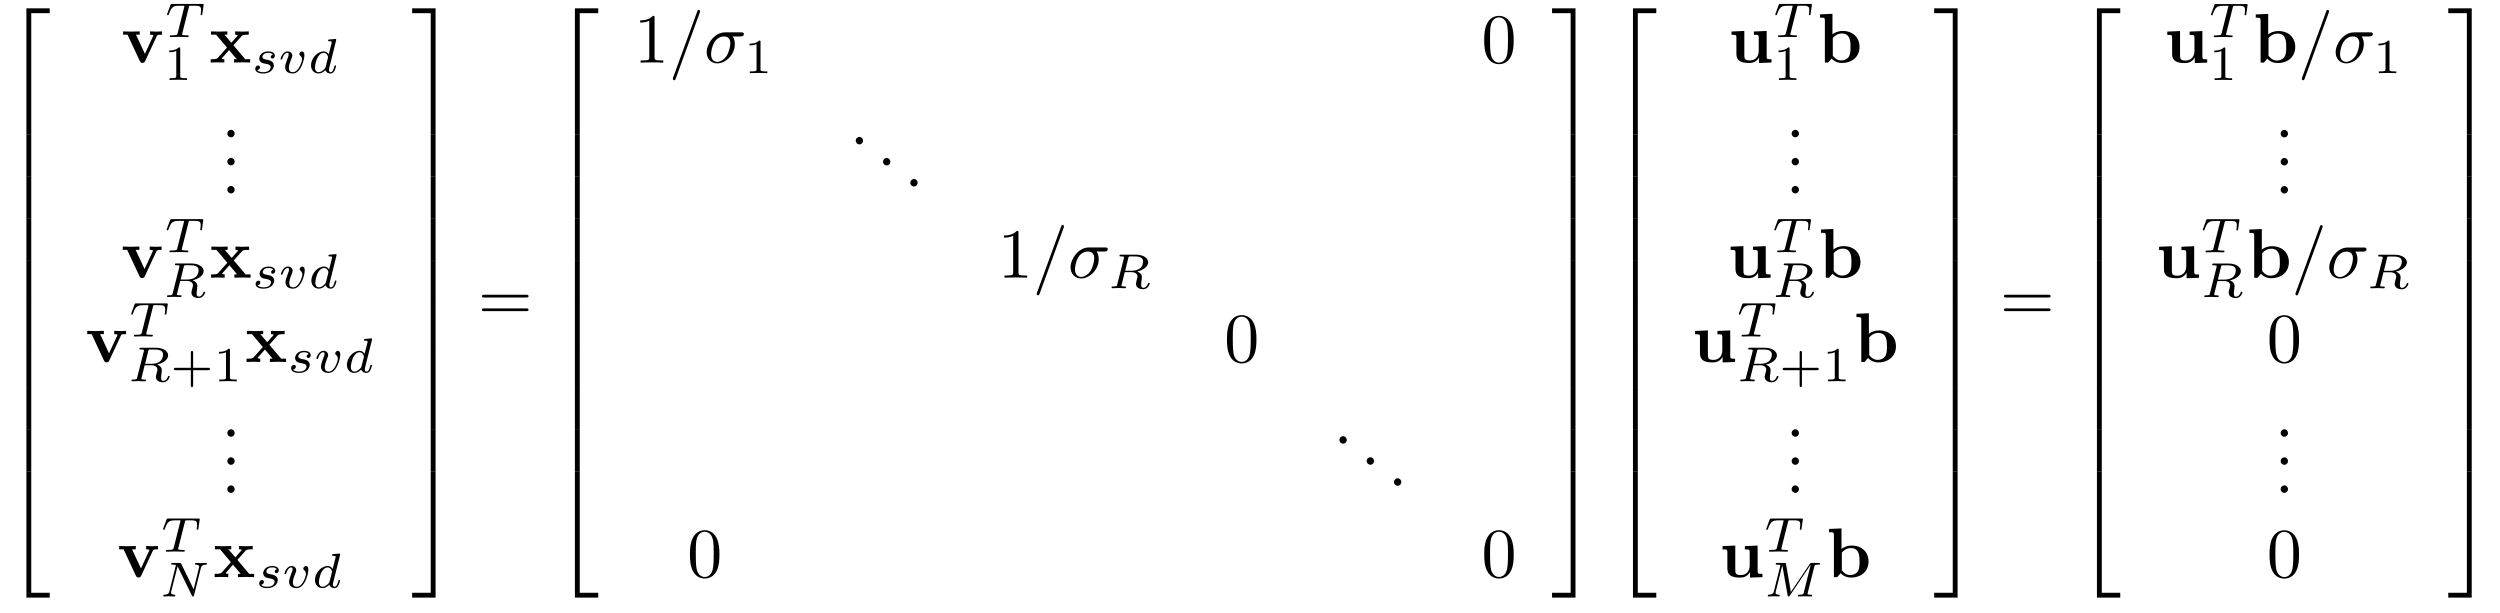 <?xml version="1.0" encoding="UTF-8"?>
<svg xmlns="http://www.w3.org/2000/svg" xmlns:xlink="http://www.w3.org/1999/xlink" viewBox="0 0 355 87" version="1.2">
<defs>
<g>
<symbol overflow="visible" id="glyph0-0">
<path style="stroke:none;" d=""/>
</symbol>
<symbol overflow="visible" id="glyph0-1">
<path style="stroke:none;" d="M 3.25 17.547 L 3.938 17.547 L 3.938 0.297 L 6.562 0.297 L 6.562 -0.391 L 3.25 -0.391 Z "/>
</symbol>
<symbol overflow="visible" id="glyph0-2">
<path style="stroke:none;" d="M 3.25 5.984 L 3.938 5.984 L 3.938 -0.016 L 3.25 -0.016 Z "/>
</symbol>
<symbol overflow="visible" id="glyph0-3">
<path style="stroke:none;" d="M 3.25 17.531 L 6.562 17.531 L 6.562 16.844 L 3.938 16.844 L 3.938 -0.406 L 3.25 -0.406 Z "/>
</symbol>
<symbol overflow="visible" id="glyph0-4">
<path style="stroke:none;" d="M 2.703 17.547 L 3.391 17.547 L 3.391 -0.391 L 0.062 -0.391 L 0.062 0.297 L 2.703 0.297 Z "/>
</symbol>
<symbol overflow="visible" id="glyph0-5">
<path style="stroke:none;" d="M 2.703 5.984 L 3.391 5.984 L 3.391 -0.016 L 2.703 -0.016 Z "/>
</symbol>
<symbol overflow="visible" id="glyph0-6">
<path style="stroke:none;" d="M 2.703 16.844 L 0.062 16.844 L 0.062 17.531 L 3.391 17.531 L 3.391 -0.406 L 2.703 -0.406 Z "/>
</symbol>
<symbol overflow="visible" id="glyph1-0">
<path style="stroke:none;" d=""/>
</symbol>
<symbol overflow="visible" id="glyph1-1">
<path style="stroke:none;" d="M 5.047 -3.75 C 5.109 -3.891 5.141 -3.953 5.781 -3.953 L 5.781 -4.422 C 5.531 -4.406 5.25 -4.391 5 -4.391 C 4.75 -4.391 4.297 -4.422 4.094 -4.422 L 4.094 -3.953 C 4.281 -3.953 4.562 -3.922 4.562 -3.844 C 4.562 -3.844 4.562 -3.812 4.516 -3.734 L 3.359 -1.234 L 2.094 -3.953 L 2.625 -3.953 L 2.625 -4.422 C 2.297 -4.406 1.406 -4.391 1.391 -4.391 C 1.109 -4.391 0.672 -4.422 0.266 -4.422 L 0.266 -3.953 L 0.891 -3.953 L 2.641 -0.203 C 2.766 0.047 2.891 0.047 3.016 0.047 C 3.188 0.047 3.297 0.016 3.391 -0.203 Z "/>
</symbol>
<symbol overflow="visible" id="glyph1-2">
<path style="stroke:none;" d="M 3.453 -2.453 L 4.609 -3.75 C 4.75 -3.891 4.812 -3.953 5.625 -3.953 L 5.625 -4.422 C 5.281 -4.406 4.766 -4.391 4.719 -4.391 C 4.469 -4.391 3.969 -4.422 3.688 -4.422 L 3.688 -3.953 C 3.828 -3.953 3.953 -3.938 4.062 -3.875 C 4.031 -3.812 4.031 -3.781 3.984 -3.75 L 3.156 -2.812 L 2.172 -3.953 L 2.578 -3.953 L 2.578 -4.422 C 2.312 -4.422 1.688 -4.391 1.359 -4.391 C 1.047 -4.391 0.594 -4.422 0.266 -4.422 L 0.266 -3.953 L 0.984 -3.953 L 2.531 -2.125 L 1.219 -0.656 C 1.062 -0.469 0.703 -0.469 0.219 -0.469 L 0.219 0 C 0.562 -0.016 1.094 -0.031 1.141 -0.031 C 1.391 -0.031 1.969 -0.016 2.156 0 L 2.156 -0.469 C 1.984 -0.469 1.797 -0.516 1.797 -0.578 C 1.797 -0.594 1.797 -0.594 1.859 -0.672 L 2.828 -1.766 L 3.922 -0.469 L 3.531 -0.469 L 3.531 0 C 3.797 -0.016 4.406 -0.031 4.734 -0.031 C 5.047 -0.031 5.5 -0.016 5.828 0 L 5.828 -0.469 L 5.125 -0.469 Z "/>
</symbol>
<symbol overflow="visible" id="glyph1-3">
<path style="stroke:none;" d="M 4.359 -0.719 L 4.359 0.062 L 6.125 0 L 6.125 -0.469 C 5.516 -0.469 5.438 -0.469 5.438 -0.859 L 5.438 -4.484 L 3.625 -4.406 L 3.625 -3.938 C 4.234 -3.938 4.312 -3.938 4.312 -3.547 L 4.312 -1.641 C 4.312 -0.828 3.797 -0.297 3.078 -0.297 C 2.297 -0.297 2.266 -0.547 2.266 -1.094 L 2.266 -4.484 L 0.453 -4.406 L 0.453 -3.938 C 1.062 -3.938 1.141 -3.938 1.141 -3.547 L 1.141 -1.219 C 1.141 -0.156 1.938 0.062 2.938 0.062 C 3.188 0.062 3.906 0.062 4.359 -0.719 Z "/>
</symbol>
<symbol overflow="visible" id="glyph1-4">
<path style="stroke:none;" d="M 2.141 -4 L 2.141 -6.922 L 0.375 -6.844 L 0.375 -6.375 C 0.984 -6.375 1.062 -6.375 1.062 -5.984 L 1.062 0 L 1.531 0 L 2.016 -0.562 C 2.094 -0.484 2.578 0.062 3.469 0.062 C 4.953 0.062 5.984 -0.844 5.984 -2.219 C 5.984 -3.547 5.047 -4.484 3.594 -4.484 C 2.875 -4.484 2.375 -4.203 2.141 -4 Z M 2.188 -0.984 L 2.188 -3.484 C 2.469 -3.844 2.938 -4.125 3.484 -4.125 C 4.703 -4.125 4.703 -2.922 4.703 -2.219 C 4.703 -1.75 4.703 -1.203 4.453 -0.812 C 4.156 -0.406 3.703 -0.297 3.375 -0.297 C 2.688 -0.297 2.297 -0.844 2.188 -0.984 Z "/>
</symbol>
<symbol overflow="visible" id="glyph2-0">
<path style="stroke:none;" d=""/>
</symbol>
<symbol overflow="visible" id="glyph2-1">
<path style="stroke:none;" d="M 3.391 -4.219 C 3.438 -4.422 3.453 -4.438 3.609 -4.453 C 3.641 -4.453 3.875 -4.453 4.016 -4.453 C 4.453 -4.453 4.625 -4.453 4.797 -4.406 C 5.109 -4.312 5.125 -4.109 5.125 -3.859 C 5.125 -3.75 5.125 -3.656 5.078 -3.297 L 5.062 -3.219 C 5.062 -3.141 5.109 -3.109 5.188 -3.109 C 5.297 -3.109 5.297 -3.172 5.312 -3.281 L 5.5 -4.609 C 5.5 -4.703 5.422 -4.703 5.297 -4.703 L 1.016 -4.703 C 0.844 -4.703 0.828 -4.703 0.781 -4.562 L 0.328 -3.328 C 0.328 -3.297 0.297 -3.234 0.297 -3.203 C 0.297 -3.172 0.312 -3.109 0.422 -3.109 C 0.516 -3.109 0.516 -3.141 0.562 -3.281 C 0.969 -4.391 1.203 -4.453 2.266 -4.453 L 2.547 -4.453 C 2.766 -4.453 2.766 -4.453 2.766 -4.391 C 2.766 -4.391 2.766 -4.344 2.734 -4.25 L 1.812 -0.578 C 1.75 -0.328 1.734 -0.25 1 -0.25 C 0.75 -0.25 0.688 -0.25 0.688 -0.094 C 0.688 -0.078 0.703 0 0.812 0 C 1 0 1.219 -0.016 1.406 -0.016 C 1.609 -0.016 1.812 -0.031 2 -0.031 C 2.203 -0.031 2.438 -0.031 2.641 -0.016 C 2.828 -0.016 3.031 0 3.219 0 C 3.281 0 3.375 0 3.375 -0.156 C 3.375 -0.25 3.312 -0.25 3.094 -0.25 C 2.969 -0.25 2.828 -0.266 2.688 -0.266 C 2.453 -0.281 2.438 -0.312 2.438 -0.391 C 2.438 -0.453 2.438 -0.453 2.469 -0.562 Z "/>
</symbol>
<symbol overflow="visible" id="glyph2-2">
<path style="stroke:none;" d="M 3 -2.625 C 2.828 -2.578 2.703 -2.438 2.703 -2.297 C 2.703 -2.125 2.844 -2.062 2.938 -2.062 C 3.016 -2.062 3.281 -2.109 3.281 -2.469 C 3.281 -2.922 2.781 -3.078 2.344 -3.078 C 1.266 -3.078 1.062 -2.266 1.062 -2.062 C 1.062 -1.797 1.219 -1.625 1.312 -1.547 C 1.484 -1.406 1.609 -1.375 2.094 -1.297 C 2.25 -1.266 2.688 -1.188 2.688 -0.844 C 2.688 -0.719 2.609 -0.453 2.328 -0.281 C 2.047 -0.125 1.703 -0.125 1.625 -0.125 C 1.344 -0.125 0.953 -0.188 0.781 -0.422 C 1.016 -0.453 1.172 -0.625 1.172 -0.812 C 1.172 -0.984 1.047 -1.078 0.906 -1.078 C 0.703 -1.078 0.5 -0.906 0.5 -0.609 C 0.5 -0.188 0.938 0.062 1.609 0.062 C 2.906 0.062 3.141 -0.812 3.141 -1.078 C 3.141 -1.719 2.438 -1.844 2.172 -1.891 C 2.109 -1.906 1.938 -1.938 1.891 -1.953 C 1.641 -2 1.516 -2.141 1.516 -2.297 C 1.516 -2.453 1.641 -2.641 1.797 -2.75 C 1.984 -2.859 2.219 -2.875 2.344 -2.875 C 2.484 -2.875 2.844 -2.859 3 -2.625 Z "/>
</symbol>
<symbol overflow="visible" id="glyph2-3">
<path style="stroke:none;" d="M 3.719 -2.531 C 3.719 -3.078 3.391 -3.078 3.375 -3.078 C 3.188 -3.078 3 -2.891 3 -2.703 C 3 -2.594 3.062 -2.531 3.109 -2.5 C 3.234 -2.391 3.375 -2.219 3.375 -1.938 C 3.375 -1.625 2.906 -0.125 2.078 -0.125 C 1.516 -0.125 1.516 -0.625 1.516 -0.75 C 1.516 -1.062 1.641 -1.453 1.906 -2.109 C 1.953 -2.25 2 -2.359 2 -2.469 C 2 -2.844 1.688 -3.078 1.344 -3.078 C 0.641 -3.078 0.328 -2.125 0.328 -2 C 0.328 -1.922 0.422 -1.922 0.453 -1.922 C 0.547 -1.922 0.547 -1.953 0.578 -2.031 C 0.734 -2.594 1.031 -2.875 1.312 -2.875 C 1.438 -2.875 1.484 -2.797 1.484 -2.641 C 1.484 -2.469 1.438 -2.328 1.359 -2.172 C 1.062 -1.391 0.984 -1.094 0.984 -0.844 C 0.984 -0.156 1.531 0.062 2.062 0.062 C 3.234 0.062 3.719 -1.953 3.719 -2.531 Z "/>
</symbol>
<symbol overflow="visible" id="glyph2-4">
<path style="stroke:none;" d="M 3.984 -4.625 C 3.984 -4.641 4 -4.734 4 -4.734 C 4 -4.781 3.984 -4.844 3.891 -4.844 C 3.75 -4.844 3.172 -4.781 3 -4.766 C 2.953 -4.766 2.844 -4.75 2.844 -4.609 C 2.844 -4.516 2.953 -4.516 3.031 -4.516 C 3.359 -4.516 3.359 -4.453 3.359 -4.406 C 3.359 -4.359 3.359 -4.312 3.344 -4.25 L 2.938 -2.656 C 2.797 -2.891 2.562 -3.078 2.219 -3.078 C 1.328 -3.078 0.422 -2.094 0.422 -1.094 C 0.422 -0.406 0.875 0.062 1.484 0.062 C 1.859 0.062 2.188 -0.141 2.469 -0.422 C 2.594 0 3 0.062 3.188 0.062 C 3.438 0.062 3.609 -0.078 3.734 -0.297 C 3.891 -0.578 3.984 -0.969 3.984 -1 C 3.984 -1.094 3.891 -1.094 3.875 -1.094 C 3.766 -1.094 3.766 -1.062 3.719 -0.875 C 3.625 -0.531 3.5 -0.125 3.203 -0.125 C 3.031 -0.125 2.969 -0.281 2.969 -0.469 C 2.969 -0.594 2.984 -0.656 3.016 -0.75 Z M 2.5 -0.875 C 2.453 -0.672 2.297 -0.531 2.141 -0.406 C 2.078 -0.344 1.797 -0.125 1.5 -0.125 C 1.234 -0.125 0.984 -0.312 0.984 -0.797 C 0.984 -1.172 1.188 -1.938 1.359 -2.219 C 1.672 -2.781 2.031 -2.875 2.219 -2.875 C 2.703 -2.875 2.844 -2.344 2.844 -2.266 C 2.844 -2.25 2.828 -2.188 2.828 -2.172 Z "/>
</symbol>
<symbol overflow="visible" id="glyph2-5">
<path style="stroke:none;" d="M 2.875 -4.266 C 2.922 -4.469 2.938 -4.484 3.094 -4.516 L 3.547 -4.516 C 4.188 -4.516 4.984 -4.516 4.984 -3.797 C 4.984 -3.5 4.859 -3.062 4.531 -2.812 C 4.25 -2.594 3.812 -2.484 3.328 -2.484 L 2.438 -2.484 Z M 4.141 -2.375 C 4.969 -2.562 5.703 -3.062 5.703 -3.688 C 5.703 -4.281 5 -4.766 3.984 -4.766 L 1.844 -4.766 C 1.719 -4.766 1.625 -4.766 1.625 -4.609 C 1.625 -4.516 1.703 -4.516 1.844 -4.516 C 1.859 -4.516 1.984 -4.516 2.109 -4.5 C 2.266 -4.484 2.266 -4.469 2.266 -4.391 C 2.266 -4.391 2.266 -4.344 2.25 -4.25 L 1.312 -0.547 C 1.266 -0.312 1.25 -0.25 0.703 -0.25 C 0.578 -0.25 0.5 -0.25 0.5 -0.109 C 0.5 -0.031 0.547 0 0.609 0 C 0.734 0 0.906 -0.016 1.031 -0.016 C 1.172 -0.016 1.375 -0.031 1.5 -0.031 C 1.641 -0.031 1.797 -0.016 1.938 -0.016 C 2.094 -0.016 2.266 0 2.406 0 C 2.453 0 2.562 0 2.562 -0.141 C 2.562 -0.25 2.484 -0.25 2.328 -0.25 C 2.219 -0.25 2.188 -0.25 2.062 -0.266 C 1.906 -0.281 1.906 -0.297 1.906 -0.375 C 1.906 -0.375 1.906 -0.422 1.938 -0.516 L 2.375 -2.281 L 3.328 -2.281 C 3.922 -2.281 4.188 -1.984 4.188 -1.656 C 4.188 -1.562 4.125 -1.328 4.078 -1.172 C 4 -0.844 3.969 -0.75 3.969 -0.625 C 3.969 -0.078 4.484 0.141 5 0.141 C 5.641 0.141 5.922 -0.547 5.922 -0.672 C 5.922 -0.688 5.906 -0.766 5.797 -0.766 C 5.703 -0.766 5.688 -0.719 5.672 -0.641 C 5.578 -0.344 5.312 -0.062 5.031 -0.062 C 4.844 -0.062 4.703 -0.125 4.703 -0.516 C 4.703 -0.688 4.75 -1.047 4.781 -1.234 C 4.812 -1.422 4.812 -1.484 4.812 -1.562 C 4.812 -1.641 4.812 -1.875 4.609 -2.078 C 4.484 -2.219 4.297 -2.312 4.141 -2.375 Z "/>
</symbol>
<symbol overflow="visible" id="glyph2-6">
<path style="stroke:none;" d="M 5.812 -4 C 5.875 -4.266 6 -4.5 6.547 -4.516 C 6.578 -4.516 6.688 -4.516 6.688 -4.656 C 6.688 -4.703 6.656 -4.766 6.578 -4.766 C 6.359 -4.766 6.094 -4.734 5.859 -4.734 C 5.688 -4.734 5.297 -4.766 5.125 -4.766 C 5.094 -4.766 4.984 -4.766 4.984 -4.609 C 4.984 -4.516 5.078 -4.516 5.141 -4.516 C 5.469 -4.5 5.578 -4.391 5.578 -4.219 C 5.578 -4.172 5.578 -4.125 5.547 -4.062 L 4.797 -1.016 L 3.031 -4.641 C 2.969 -4.766 2.953 -4.766 2.781 -4.766 L 1.828 -4.766 C 1.703 -4.766 1.609 -4.766 1.609 -4.609 C 1.609 -4.516 1.688 -4.516 1.844 -4.516 C 1.984 -4.516 2.141 -4.5 2.281 -4.469 L 1.359 -0.75 C 1.297 -0.484 1.172 -0.266 0.625 -0.25 C 0.578 -0.25 0.484 -0.25 0.484 -0.109 C 0.484 -0.031 0.531 0 0.578 0 C 0.812 0 1.078 -0.031 1.312 -0.031 C 1.484 -0.031 1.875 0 2.047 0 C 2.125 0 2.188 -0.031 2.188 -0.141 C 2.188 -0.25 2.109 -0.25 2.031 -0.25 C 1.594 -0.266 1.594 -0.453 1.594 -0.547 C 1.594 -0.578 1.594 -0.609 1.609 -0.719 L 2.516 -4.281 L 4.547 -0.125 C 4.594 0 4.625 0 4.703 0 C 4.812 0 4.812 -0.016 4.844 -0.141 Z "/>
</symbol>
<symbol overflow="visible" id="glyph2-7">
<path style="stroke:none;" d="M 7.109 -4.188 C 7.172 -4.453 7.188 -4.516 7.703 -4.516 C 7.859 -4.516 7.938 -4.516 7.938 -4.656 C 7.938 -4.766 7.859 -4.766 7.734 -4.766 L 6.781 -4.766 C 6.578 -4.766 6.578 -4.75 6.484 -4.625 L 3.797 -0.641 L 3.109 -4.578 C 3.078 -4.75 3.078 -4.766 2.859 -4.766 L 1.875 -4.766 C 1.734 -4.766 1.641 -4.766 1.641 -4.609 C 1.641 -4.516 1.719 -4.516 1.875 -4.516 C 1.984 -4.516 2.016 -4.516 2.141 -4.5 C 2.281 -4.484 2.297 -4.469 2.297 -4.391 C 2.297 -4.391 2.297 -4.344 2.266 -4.25 L 1.391 -0.75 C 1.328 -0.516 1.219 -0.266 0.656 -0.25 C 0.609 -0.25 0.516 -0.25 0.516 -0.094 C 0.516 -0.094 0.516 0 0.625 0 C 0.828 0 1.125 -0.031 1.344 -0.031 C 1.516 -0.031 1.922 0 2.078 0 C 2.125 0 2.219 0 2.219 -0.156 C 2.219 -0.25 2.125 -0.25 2.062 -0.25 C 1.625 -0.266 1.625 -0.453 1.625 -0.547 C 1.625 -0.578 1.625 -0.609 1.656 -0.719 L 2.578 -4.422 L 3.328 -0.188 C 3.359 -0.062 3.359 0 3.469 0 C 3.562 0 3.625 -0.078 3.672 -0.156 L 6.594 -4.5 L 6.609 -4.484 L 5.625 -0.547 C 5.562 -0.312 5.547 -0.25 5.016 -0.25 C 4.891 -0.25 4.797 -0.25 4.797 -0.094 C 4.797 -0.094 4.797 0 4.906 0 C 5.047 0 5.203 -0.016 5.344 -0.016 C 5.484 -0.016 5.641 -0.031 5.781 -0.031 C 5.984 -0.031 6.469 0 6.672 0 C 6.703 0 6.812 0 6.812 -0.156 C 6.812 -0.25 6.734 -0.25 6.594 -0.25 C 6.578 -0.25 6.453 -0.25 6.328 -0.266 C 6.172 -0.281 6.172 -0.297 6.172 -0.375 C 6.172 -0.406 6.188 -0.484 6.188 -0.516 Z "/>
</symbol>
<symbol overflow="visible" id="glyph3-0">
<path style="stroke:none;" d=""/>
</symbol>
<symbol overflow="visible" id="glyph3-1">
<path style="stroke:none;" d="M 2.328 -4.438 C 2.328 -4.625 2.328 -4.625 2.125 -4.625 C 1.672 -4.188 1.047 -4.188 0.766 -4.188 L 0.766 -3.938 C 0.922 -3.938 1.391 -3.938 1.766 -4.125 L 1.766 -0.578 C 1.766 -0.344 1.766 -0.25 1.078 -0.25 L 0.812 -0.25 L 0.812 0 C 0.938 0 1.797 -0.031 2.047 -0.031 C 2.266 -0.031 3.141 0 3.297 0 L 3.297 -0.25 L 3.031 -0.25 C 2.328 -0.25 2.328 -0.344 2.328 -0.578 Z "/>
</symbol>
<symbol overflow="visible" id="glyph3-2">
<path style="stroke:none;" d="M 3.219 -1.578 L 5.359 -1.578 C 5.453 -1.578 5.609 -1.578 5.609 -1.734 C 5.609 -1.922 5.453 -1.922 5.359 -1.922 L 3.219 -1.922 L 3.219 -4.062 C 3.219 -4.141 3.219 -4.312 3.062 -4.312 C 2.891 -4.312 2.891 -4.156 2.891 -4.062 L 2.891 -1.922 L 0.75 -1.922 C 0.656 -1.922 0.484 -1.922 0.484 -1.75 C 0.484 -1.578 0.641 -1.578 0.75 -1.578 L 2.891 -1.578 L 2.891 0.562 C 2.891 0.656 2.891 0.828 3.047 0.828 C 3.219 0.828 3.219 0.656 3.219 0.562 Z "/>
</symbol>
<symbol overflow="visible" id="glyph4-0">
<path style="stroke:none;" d=""/>
</symbol>
<symbol overflow="visible" id="glyph4-1">
<path style="stroke:none;" d="M 1.906 -0.531 C 1.906 -0.812 1.672 -1.062 1.391 -1.062 C 1.094 -1.062 0.859 -0.812 0.859 -0.531 C 0.859 -0.234 1.094 0 1.391 0 C 1.672 0 1.906 -0.234 1.906 -0.531 Z "/>
</symbol>
<symbol overflow="visible" id="glyph4-2">
<path style="stroke:none;" d="M 6.844 -3.266 C 7 -3.266 7.188 -3.266 7.188 -3.453 C 7.188 -3.656 7 -3.656 6.859 -3.656 L 0.891 -3.656 C 0.75 -3.656 0.562 -3.656 0.562 -3.453 C 0.562 -3.266 0.75 -3.266 0.891 -3.266 Z M 6.859 -1.328 C 7 -1.328 7.188 -1.328 7.188 -1.531 C 7.188 -1.719 7 -1.719 6.844 -1.719 L 0.891 -1.719 C 0.75 -1.719 0.562 -1.719 0.562 -1.531 C 0.562 -1.328 0.75 -1.328 0.891 -1.328 Z "/>
</symbol>
<symbol overflow="visible" id="glyph4-3">
<path style="stroke:none;" d="M 2.938 -6.375 C 2.938 -6.625 2.938 -6.641 2.703 -6.641 C 2.078 -6 1.203 -6 0.891 -6 L 0.891 -5.688 C 1.094 -5.688 1.672 -5.688 2.188 -5.953 L 2.188 -0.781 C 2.188 -0.422 2.156 -0.312 1.266 -0.312 L 0.953 -0.312 L 0.953 0 C 1.297 -0.031 2.156 -0.031 2.562 -0.031 C 2.953 -0.031 3.828 -0.031 4.172 0 L 4.172 -0.312 L 3.859 -0.312 C 2.953 -0.312 2.938 -0.422 2.938 -0.781 Z "/>
</symbol>
<symbol overflow="visible" id="glyph4-4">
<path style="stroke:none;" d="M 4.578 -3.188 C 4.578 -3.984 4.531 -4.781 4.188 -5.516 C 3.734 -6.484 2.906 -6.641 2.5 -6.641 C 1.891 -6.641 1.172 -6.375 0.75 -5.453 C 0.438 -4.766 0.391 -3.984 0.391 -3.188 C 0.391 -2.438 0.422 -1.547 0.844 -0.781 C 1.266 0.016 2 0.219 2.484 0.219 C 3.016 0.219 3.781 0.016 4.219 -0.938 C 4.531 -1.625 4.578 -2.406 4.578 -3.188 Z M 2.484 0 C 2.094 0 1.5 -0.25 1.328 -1.203 C 1.219 -1.797 1.219 -2.719 1.219 -3.312 C 1.219 -3.953 1.219 -4.609 1.297 -5.141 C 1.484 -6.328 2.234 -6.422 2.484 -6.422 C 2.812 -6.422 3.469 -6.234 3.656 -5.25 C 3.766 -4.688 3.766 -3.938 3.766 -3.312 C 3.766 -2.562 3.766 -1.891 3.656 -1.25 C 3.5 -0.297 2.938 0 2.484 0 Z "/>
</symbol>
<symbol overflow="visible" id="glyph5-0">
<path style="stroke:none;" d=""/>
</symbol>
<symbol overflow="visible" id="glyph5-1">
<path style="stroke:none;" d="M 4.375 -7.094 C 4.422 -7.234 4.422 -7.266 4.422 -7.281 C 4.422 -7.391 4.344 -7.484 4.234 -7.484 C 4.156 -7.484 4.094 -7.453 4.062 -7.391 L 0.594 2.109 C 0.547 2.25 0.547 2.281 0.547 2.297 C 0.547 2.406 0.641 2.5 0.75 2.5 C 0.875 2.5 0.906 2.422 0.969 2.25 Z "/>
</symbol>
<symbol overflow="visible" id="glyph5-2">
<path style="stroke:none;" d="M 5.156 -3.719 C 5.297 -3.719 5.656 -3.719 5.656 -4.062 C 5.656 -4.297 5.438 -4.297 5.266 -4.297 L 2.984 -4.297 C 1.484 -4.297 0.375 -2.656 0.375 -1.469 C 0.375 -0.594 0.969 0.109 1.875 0.109 C 3.047 0.109 4.375 -1.094 4.375 -2.625 C 4.375 -2.797 4.375 -3.281 4.062 -3.719 Z M 1.891 -0.109 C 1.391 -0.109 1 -0.469 1 -1.188 C 1 -1.484 1.109 -2.297 1.469 -2.891 C 1.891 -3.578 2.484 -3.719 2.828 -3.719 C 3.656 -3.719 3.734 -3.062 3.734 -2.75 C 3.734 -2.281 3.531 -1.469 3.203 -0.953 C 2.812 -0.375 2.266 -0.109 1.891 -0.109 Z "/>
</symbol>
</g>
</defs>
<g id="surface1">
<g style="fill:rgb(0%,0%,0%);fill-opacity:1;">
  <use xlink:href="#glyph0-1" x="0.5" y="1.575"/>
</g>
<g style="fill:rgb(0%,0%,0%);fill-opacity:1;">
  <use xlink:href="#glyph0-2" x="0.5" y="19.11"/>
</g>
<g style="fill:rgb(0%,0%,0%);fill-opacity:1;">
  <use xlink:href="#glyph0-2" x="0.5" y="25.087"/>
</g>
<g style="fill:rgb(0%,0%,0%);fill-opacity:1;">
  <use xlink:href="#glyph0-2" x="0.5" y="31.065"/>
</g>
<g style="fill:rgb(0%,0%,0%);fill-opacity:1;">
  <use xlink:href="#glyph0-2" x="0.5" y="37.043"/>
</g>
<g style="fill:rgb(0%,0%,0%);fill-opacity:1;">
  <use xlink:href="#glyph0-2" x="0.5" y="43.02"/>
</g>
<g style="fill:rgb(0%,0%,0%);fill-opacity:1;">
  <use xlink:href="#glyph0-2" x="0.5" y="48.998"/>
</g>
<g style="fill:rgb(0%,0%,0%);fill-opacity:1;">
  <use xlink:href="#glyph0-2" x="0.5" y="54.976"/>
</g>
<g style="fill:rgb(0%,0%,0%);fill-opacity:1;">
  <use xlink:href="#glyph0-2" x="0.5" y="60.953"/>
</g>
<g style="fill:rgb(0%,0%,0%);fill-opacity:1;">
  <use xlink:href="#glyph0-3" x="0.5" y="67.329"/>
</g>
<g style="fill:rgb(0%,0%,0%);fill-opacity:1;">
  <use xlink:href="#glyph1-1" x="17.217" y="8.88"/>
</g>
<g style="fill:rgb(0%,0%,0%);fill-opacity:1;">
  <use xlink:href="#glyph2-1" x="23.423" y="5.265"/>
</g>
<g style="fill:rgb(0%,0%,0%);fill-opacity:1;">
  <use xlink:href="#glyph3-1" x="23.264" y="11.353"/>
</g>
<g style="fill:rgb(0%,0%,0%);fill-opacity:1;">
  <use xlink:href="#glyph1-2" x="29.699" y="8.88"/>
</g>
<g style="fill:rgb(0%,0%,0%);fill-opacity:1;">
  <use xlink:href="#glyph2-2" x="35.746" y="10.375"/>
  <use xlink:href="#glyph2-3" x="39.506" y="10.375"/>
</g>
<g style="fill:rgb(0%,0%,0%);fill-opacity:1;">
  <use xlink:href="#glyph2-4" x="43.742" y="10.375"/>
</g>
<g style="fill:rgb(0%,0%,0%);fill-opacity:1;">
  <use xlink:href="#glyph4-1" x="31.418" y="19.496"/>
</g>
<g style="fill:rgb(0%,0%,0%);fill-opacity:1;">
  <use xlink:href="#glyph4-1" x="31.418" y="23.481"/>
</g>
<g style="fill:rgb(0%,0%,0%);fill-opacity:1;">
  <use xlink:href="#glyph4-1" x="31.418" y="27.466"/>
</g>
<g style="fill:rgb(0%,0%,0%);fill-opacity:1;">
  <use xlink:href="#glyph1-1" x="17.167" y="39.434"/>
</g>
<g style="fill:rgb(0%,0%,0%);fill-opacity:1;">
  <use xlink:href="#glyph2-1" x="23.373" y="35.818"/>
</g>
<g style="fill:rgb(0%,0%,0%);fill-opacity:1;">
  <use xlink:href="#glyph2-5" x="23.214" y="42.178"/>
</g>
<g style="fill:rgb(0%,0%,0%);fill-opacity:1;">
  <use xlink:href="#glyph1-2" x="29.749" y="39.434"/>
</g>
<g style="fill:rgb(0%,0%,0%);fill-opacity:1;">
  <use xlink:href="#glyph2-2" x="35.796" y="40.928"/>
  <use xlink:href="#glyph2-3" x="39.556" y="40.928"/>
</g>
<g style="fill:rgb(0%,0%,0%);fill-opacity:1;">
  <use xlink:href="#glyph2-4" x="43.792" y="40.928"/>
</g>
<g style="fill:rgb(0%,0%,0%);fill-opacity:1;">
  <use xlink:href="#glyph1-1" x="12.123" y="51.401"/>
</g>
<g style="fill:rgb(0%,0%,0%);fill-opacity:1;">
  <use xlink:href="#glyph2-1" x="18.329" y="47.786"/>
</g>
<g style="fill:rgb(0%,0%,0%);fill-opacity:1;">
  <use xlink:href="#glyph2-5" x="18.17" y="54.145"/>
</g>
<g style="fill:rgb(0%,0%,0%);fill-opacity:1;">
  <use xlink:href="#glyph3-2" x="24.207" y="54.145"/>
  <use xlink:href="#glyph3-1" x="30.323" y="54.145"/>
</g>
<g style="fill:rgb(0%,0%,0%);fill-opacity:1;">
  <use xlink:href="#glyph1-2" x="34.793" y="51.401"/>
</g>
<g style="fill:rgb(0%,0%,0%);fill-opacity:1;">
  <use xlink:href="#glyph2-2" x="40.839" y="52.895"/>
  <use xlink:href="#glyph2-3" x="44.599" y="52.895"/>
</g>
<g style="fill:rgb(0%,0%,0%);fill-opacity:1;">
  <use xlink:href="#glyph2-4" x="48.835" y="52.895"/>
</g>
<g style="fill:rgb(0%,0%,0%);fill-opacity:1;">
  <use xlink:href="#glyph4-1" x="31.418" y="62.017"/>
</g>
<g style="fill:rgb(0%,0%,0%);fill-opacity:1;">
  <use xlink:href="#glyph4-1" x="31.418" y="66.002"/>
</g>
<g style="fill:rgb(0%,0%,0%);fill-opacity:1;">
  <use xlink:href="#glyph4-1" x="31.418" y="69.987"/>
</g>
<g style="fill:rgb(0%,0%,0%);fill-opacity:1;">
  <use xlink:href="#glyph1-1" x="16.656" y="81.954"/>
</g>
<g style="fill:rgb(0%,0%,0%);fill-opacity:1;">
  <use xlink:href="#glyph2-1" x="22.862" y="78.339"/>
</g>
<g style="fill:rgb(0%,0%,0%);fill-opacity:1;">
  <use xlink:href="#glyph2-6" x="22.703" y="84.698"/>
</g>
<g style="fill:rgb(0%,0%,0%);fill-opacity:1;">
  <use xlink:href="#glyph1-2" x="30.259" y="81.954"/>
</g>
<g style="fill:rgb(0%,0%,0%);fill-opacity:1;">
  <use xlink:href="#glyph2-2" x="36.306" y="83.449"/>
  <use xlink:href="#glyph2-3" x="40.066" y="83.449"/>
</g>
<g style="fill:rgb(0%,0%,0%);fill-opacity:1;">
  <use xlink:href="#glyph2-4" x="44.302" y="83.449"/>
</g>
<g style="fill:rgb(0%,0%,0%);fill-opacity:1;">
  <use xlink:href="#glyph0-4" x="58.462" y="1.575"/>
</g>
<g style="fill:rgb(0%,0%,0%);fill-opacity:1;">
  <use xlink:href="#glyph0-5" x="58.462" y="19.11"/>
</g>
<g style="fill:rgb(0%,0%,0%);fill-opacity:1;">
  <use xlink:href="#glyph0-5" x="58.462" y="25.087"/>
</g>
<g style="fill:rgb(0%,0%,0%);fill-opacity:1;">
  <use xlink:href="#glyph0-5" x="58.462" y="31.065"/>
</g>
<g style="fill:rgb(0%,0%,0%);fill-opacity:1;">
  <use xlink:href="#glyph0-5" x="58.462" y="37.043"/>
</g>
<g style="fill:rgb(0%,0%,0%);fill-opacity:1;">
  <use xlink:href="#glyph0-5" x="58.462" y="43.02"/>
</g>
<g style="fill:rgb(0%,0%,0%);fill-opacity:1;">
  <use xlink:href="#glyph0-5" x="58.462" y="48.998"/>
</g>
<g style="fill:rgb(0%,0%,0%);fill-opacity:1;">
  <use xlink:href="#glyph0-5" x="58.462" y="54.976"/>
</g>
<g style="fill:rgb(0%,0%,0%);fill-opacity:1;">
  <use xlink:href="#glyph0-5" x="58.462" y="60.953"/>
</g>
<g style="fill:rgb(0%,0%,0%);fill-opacity:1;">
  <use xlink:href="#glyph0-6" x="58.462" y="67.329"/>
</g>
<g style="fill:rgb(0%,0%,0%);fill-opacity:1;">
  <use xlink:href="#glyph4-2" x="67.871" y="45.511"/>
</g>
<g style="fill:rgb(0%,0%,0%);fill-opacity:1;">
  <use xlink:href="#glyph0-1" x="78.387" y="1.575"/>
</g>
<g style="fill:rgb(0%,0%,0%);fill-opacity:1;">
  <use xlink:href="#glyph0-2" x="78.387" y="19.11"/>
</g>
<g style="fill:rgb(0%,0%,0%);fill-opacity:1;">
  <use xlink:href="#glyph0-2" x="78.387" y="25.087"/>
</g>
<g style="fill:rgb(0%,0%,0%);fill-opacity:1;">
  <use xlink:href="#glyph0-2" x="78.387" y="31.065"/>
</g>
<g style="fill:rgb(0%,0%,0%);fill-opacity:1;">
  <use xlink:href="#glyph0-2" x="78.387" y="37.043"/>
</g>
<g style="fill:rgb(0%,0%,0%);fill-opacity:1;">
  <use xlink:href="#glyph0-2" x="78.387" y="43.02"/>
</g>
<g style="fill:rgb(0%,0%,0%);fill-opacity:1;">
  <use xlink:href="#glyph0-2" x="78.387" y="48.998"/>
</g>
<g style="fill:rgb(0%,0%,0%);fill-opacity:1;">
  <use xlink:href="#glyph0-2" x="78.387" y="54.976"/>
</g>
<g style="fill:rgb(0%,0%,0%);fill-opacity:1;">
  <use xlink:href="#glyph0-2" x="78.387" y="60.953"/>
</g>
<g style="fill:rgb(0%,0%,0%);fill-opacity:1;">
  <use xlink:href="#glyph0-3" x="78.387" y="67.329"/>
</g>
<g style="fill:rgb(0%,0%,0%);fill-opacity:1;">
  <use xlink:href="#glyph4-3" x="90.01" y="8.893"/>
</g>
<g style="fill:rgb(0%,0%,0%);fill-opacity:1;">
  <use xlink:href="#glyph5-1" x="94.991" y="8.893"/>
  <use xlink:href="#glyph5-2" x="99.972" y="8.893"/>
</g>
<g style="fill:rgb(0%,0%,0%);fill-opacity:1;">
  <use xlink:href="#glyph3-1" x="105.665" y="10.387"/>
</g>
<g style="fill:rgb(0%,0%,0%);fill-opacity:1;">
  <use xlink:href="#glyph4-4" x="210.366" y="8.893"/>
</g>
<g style="fill:rgb(0%,0%,0%);fill-opacity:1;">
  <use xlink:href="#glyph4-1" x="120.651" y="20.505"/>
</g>
<g style="fill:rgb(0%,0%,0%);fill-opacity:1;">
  <use xlink:href="#glyph4-1" x="124.525" y="23.493"/>
</g>
<g style="fill:rgb(0%,0%,0%);fill-opacity:1;">
  <use xlink:href="#glyph4-1" x="128.4" y="26.482"/>
</g>
<g style="fill:rgb(0%,0%,0%);fill-opacity:1;">
  <use xlink:href="#glyph4-3" x="141.683" y="39.434"/>
</g>
<g style="fill:rgb(0%,0%,0%);fill-opacity:1;">
  <use xlink:href="#glyph5-1" x="146.664" y="39.434"/>
  <use xlink:href="#glyph5-2" x="151.645" y="39.434"/>
</g>
<g style="fill:rgb(0%,0%,0%);fill-opacity:1;">
  <use xlink:href="#glyph2-5" x="157.339" y="40.928"/>
</g>
<g style="fill:rgb(0%,0%,0%);fill-opacity:1;">
  <use xlink:href="#glyph4-4" x="173.837" y="51.389"/>
</g>
<g style="fill:rgb(0%,0%,0%);fill-opacity:1;">
  <use xlink:href="#glyph4-1" x="189.334" y="63.001"/>
</g>
<g style="fill:rgb(0%,0%,0%);fill-opacity:1;">
  <use xlink:href="#glyph4-1" x="193.209" y="65.99"/>
</g>
<g style="fill:rgb(0%,0%,0%);fill-opacity:1;">
  <use xlink:href="#glyph4-1" x="197.083" y="68.978"/>
</g>
<g style="fill:rgb(0%,0%,0%);fill-opacity:1;">
  <use xlink:href="#glyph4-4" x="97.582" y="81.93"/>
</g>
<g style="fill:rgb(0%,0%,0%);fill-opacity:1;">
  <use xlink:href="#glyph4-4" x="210.369" y="81.93"/>
</g>
<g style="fill:rgb(0%,0%,0%);fill-opacity:1;">
  <use xlink:href="#glyph0-4" x="220.329" y="1.575"/>
</g>
<g style="fill:rgb(0%,0%,0%);fill-opacity:1;">
  <use xlink:href="#glyph0-5" x="220.329" y="19.11"/>
</g>
<g style="fill:rgb(0%,0%,0%);fill-opacity:1;">
  <use xlink:href="#glyph0-5" x="220.329" y="25.087"/>
</g>
<g style="fill:rgb(0%,0%,0%);fill-opacity:1;">
  <use xlink:href="#glyph0-5" x="220.329" y="31.065"/>
</g>
<g style="fill:rgb(0%,0%,0%);fill-opacity:1;">
  <use xlink:href="#glyph0-5" x="220.329" y="37.043"/>
</g>
<g style="fill:rgb(0%,0%,0%);fill-opacity:1;">
  <use xlink:href="#glyph0-5" x="220.329" y="43.02"/>
</g>
<g style="fill:rgb(0%,0%,0%);fill-opacity:1;">
  <use xlink:href="#glyph0-5" x="220.329" y="48.998"/>
</g>
<g style="fill:rgb(0%,0%,0%);fill-opacity:1;">
  <use xlink:href="#glyph0-5" x="220.329" y="54.976"/>
</g>
<g style="fill:rgb(0%,0%,0%);fill-opacity:1;">
  <use xlink:href="#glyph0-5" x="220.329" y="60.953"/>
</g>
<g style="fill:rgb(0%,0%,0%);fill-opacity:1;">
  <use xlink:href="#glyph0-6" x="220.329" y="67.329"/>
</g>
<g style="fill:rgb(0%,0%,0%);fill-opacity:1;">
  <use xlink:href="#glyph0-1" x="228.631" y="1.575"/>
</g>
<g style="fill:rgb(0%,0%,0%);fill-opacity:1;">
  <use xlink:href="#glyph0-2" x="228.631" y="19.11"/>
</g>
<g style="fill:rgb(0%,0%,0%);fill-opacity:1;">
  <use xlink:href="#glyph0-2" x="228.631" y="25.087"/>
</g>
<g style="fill:rgb(0%,0%,0%);fill-opacity:1;">
  <use xlink:href="#glyph0-2" x="228.631" y="31.065"/>
</g>
<g style="fill:rgb(0%,0%,0%);fill-opacity:1;">
  <use xlink:href="#glyph0-2" x="228.631" y="37.043"/>
</g>
<g style="fill:rgb(0%,0%,0%);fill-opacity:1;">
  <use xlink:href="#glyph0-2" x="228.631" y="43.02"/>
</g>
<g style="fill:rgb(0%,0%,0%);fill-opacity:1;">
  <use xlink:href="#glyph0-2" x="228.631" y="48.998"/>
</g>
<g style="fill:rgb(0%,0%,0%);fill-opacity:1;">
  <use xlink:href="#glyph0-2" x="228.631" y="54.976"/>
</g>
<g style="fill:rgb(0%,0%,0%);fill-opacity:1;">
  <use xlink:href="#glyph0-2" x="228.631" y="60.953"/>
</g>
<g style="fill:rgb(0%,0%,0%);fill-opacity:1;">
  <use xlink:href="#glyph0-3" x="228.631" y="67.329"/>
</g>
<g style="fill:rgb(0%,0%,0%);fill-opacity:1;">
  <use xlink:href="#glyph1-3" x="245.428" y="8.88"/>
</g>
<g style="fill:rgb(0%,0%,0%);fill-opacity:1;">
  <use xlink:href="#glyph2-1" x="251.793" y="5.265"/>
</g>
<g style="fill:rgb(0%,0%,0%);fill-opacity:1;">
  <use xlink:href="#glyph3-1" x="251.793" y="11.353"/>
</g>
<g style="fill:rgb(0%,0%,0%);fill-opacity:1;">
  <use xlink:href="#glyph1-4" x="258.069" y="8.88"/>
</g>
<g style="fill:rgb(0%,0%,0%);fill-opacity:1;">
  <use xlink:href="#glyph4-1" x="253.547" y="19.496"/>
</g>
<g style="fill:rgb(0%,0%,0%);fill-opacity:1;">
  <use xlink:href="#glyph4-1" x="253.547" y="23.481"/>
</g>
<g style="fill:rgb(0%,0%,0%);fill-opacity:1;">
  <use xlink:href="#glyph4-1" x="253.547" y="27.466"/>
</g>
<g style="fill:rgb(0%,0%,0%);fill-opacity:1;">
  <use xlink:href="#glyph1-3" x="245.298" y="39.434"/>
</g>
<g style="fill:rgb(0%,0%,0%);fill-opacity:1;">
  <use xlink:href="#glyph2-1" x="251.663" y="35.818"/>
</g>
<g style="fill:rgb(0%,0%,0%);fill-opacity:1;">
  <use xlink:href="#glyph2-5" x="251.663" y="42.178"/>
</g>
<g style="fill:rgb(0%,0%,0%);fill-opacity:1;">
  <use xlink:href="#glyph1-4" x="258.199" y="39.434"/>
</g>
<g style="fill:rgb(0%,0%,0%);fill-opacity:1;">
  <use xlink:href="#glyph1-3" x="240.254" y="51.401"/>
</g>
<g style="fill:rgb(0%,0%,0%);fill-opacity:1;">
  <use xlink:href="#glyph2-1" x="246.619" y="47.786"/>
</g>
<g style="fill:rgb(0%,0%,0%);fill-opacity:1;">
  <use xlink:href="#glyph2-5" x="246.619" y="54.145"/>
</g>
<g style="fill:rgb(0%,0%,0%);fill-opacity:1;">
  <use xlink:href="#glyph3-2" x="252.657" y="54.145"/>
  <use xlink:href="#glyph3-1" x="258.773" y="54.145"/>
</g>
<g style="fill:rgb(0%,0%,0%);fill-opacity:1;">
  <use xlink:href="#glyph1-4" x="263.242" y="51.401"/>
</g>
<g style="fill:rgb(0%,0%,0%);fill-opacity:1;">
  <use xlink:href="#glyph4-1" x="253.547" y="62.017"/>
</g>
<g style="fill:rgb(0%,0%,0%);fill-opacity:1;">
  <use xlink:href="#glyph4-1" x="253.547" y="66.002"/>
</g>
<g style="fill:rgb(0%,0%,0%);fill-opacity:1;">
  <use xlink:href="#glyph4-1" x="253.547" y="69.987"/>
</g>
<g style="fill:rgb(0%,0%,0%);fill-opacity:1;">
  <use xlink:href="#glyph1-3" x="244.144" y="81.954"/>
</g>
<g style="fill:rgb(0%,0%,0%);fill-opacity:1;">
  <use xlink:href="#glyph2-1" x="250.509" y="78.339"/>
</g>
<g style="fill:rgb(0%,0%,0%);fill-opacity:1;">
  <use xlink:href="#glyph2-7" x="250.509" y="84.698"/>
</g>
<g style="fill:rgb(0%,0%,0%);fill-opacity:1;">
  <use xlink:href="#glyph1-4" x="259.352" y="81.954"/>
</g>
<g style="fill:rgb(0%,0%,0%);fill-opacity:1;">
  <use xlink:href="#glyph0-4" x="274.588" y="1.575"/>
</g>
<g style="fill:rgb(0%,0%,0%);fill-opacity:1;">
  <use xlink:href="#glyph0-5" x="274.588" y="19.11"/>
</g>
<g style="fill:rgb(0%,0%,0%);fill-opacity:1;">
  <use xlink:href="#glyph0-5" x="274.588" y="25.087"/>
</g>
<g style="fill:rgb(0%,0%,0%);fill-opacity:1;">
  <use xlink:href="#glyph0-5" x="274.588" y="31.065"/>
</g>
<g style="fill:rgb(0%,0%,0%);fill-opacity:1;">
  <use xlink:href="#glyph0-5" x="274.588" y="37.043"/>
</g>
<g style="fill:rgb(0%,0%,0%);fill-opacity:1;">
  <use xlink:href="#glyph0-5" x="274.588" y="43.02"/>
</g>
<g style="fill:rgb(0%,0%,0%);fill-opacity:1;">
  <use xlink:href="#glyph0-5" x="274.588" y="48.998"/>
</g>
<g style="fill:rgb(0%,0%,0%);fill-opacity:1;">
  <use xlink:href="#glyph0-5" x="274.588" y="54.976"/>
</g>
<g style="fill:rgb(0%,0%,0%);fill-opacity:1;">
  <use xlink:href="#glyph0-5" x="274.588" y="60.953"/>
</g>
<g style="fill:rgb(0%,0%,0%);fill-opacity:1;">
  <use xlink:href="#glyph0-6" x="274.588" y="67.329"/>
</g>
<g style="fill:rgb(0%,0%,0%);fill-opacity:1;">
  <use xlink:href="#glyph4-2" x="283.998" y="45.511"/>
</g>
<g style="fill:rgb(0%,0%,0%);fill-opacity:1;">
  <use xlink:href="#glyph0-1" x="294.514" y="1.575"/>
</g>
<g style="fill:rgb(0%,0%,0%);fill-opacity:1;">
  <use xlink:href="#glyph0-2" x="294.514" y="19.11"/>
</g>
<g style="fill:rgb(0%,0%,0%);fill-opacity:1;">
  <use xlink:href="#glyph0-2" x="294.514" y="25.087"/>
</g>
<g style="fill:rgb(0%,0%,0%);fill-opacity:1;">
  <use xlink:href="#glyph0-2" x="294.514" y="31.065"/>
</g>
<g style="fill:rgb(0%,0%,0%);fill-opacity:1;">
  <use xlink:href="#glyph0-2" x="294.514" y="37.043"/>
</g>
<g style="fill:rgb(0%,0%,0%);fill-opacity:1;">
  <use xlink:href="#glyph0-2" x="294.514" y="43.02"/>
</g>
<g style="fill:rgb(0%,0%,0%);fill-opacity:1;">
  <use xlink:href="#glyph0-2" x="294.514" y="48.998"/>
</g>
<g style="fill:rgb(0%,0%,0%);fill-opacity:1;">
  <use xlink:href="#glyph0-2" x="294.514" y="54.976"/>
</g>
<g style="fill:rgb(0%,0%,0%);fill-opacity:1;">
  <use xlink:href="#glyph0-2" x="294.514" y="60.953"/>
</g>
<g style="fill:rgb(0%,0%,0%);fill-opacity:1;">
  <use xlink:href="#glyph0-3" x="294.514" y="67.329"/>
</g>
<g style="fill:rgb(0%,0%,0%);fill-opacity:1;">
  <use xlink:href="#glyph1-3" x="307.3" y="8.893"/>
</g>
<g style="fill:rgb(0%,0%,0%);fill-opacity:1;">
  <use xlink:href="#glyph2-1" x="313.665" y="5.277"/>
</g>
<g style="fill:rgb(0%,0%,0%);fill-opacity:1;">
  <use xlink:href="#glyph3-1" x="313.665" y="11.365"/>
</g>
<g style="fill:rgb(0%,0%,0%);fill-opacity:1;">
  <use xlink:href="#glyph1-4" x="319.941" y="8.893"/>
</g>
<g style="fill:rgb(0%,0%,0%);fill-opacity:1;">
  <use xlink:href="#glyph5-1" x="326.306" y="8.893"/>
  <use xlink:href="#glyph5-2" x="331.287" y="8.893"/>
</g>
<g style="fill:rgb(0%,0%,0%);fill-opacity:1;">
  <use xlink:href="#glyph3-1" x="336.98" y="10.387"/>
</g>
<g style="fill:rgb(0%,0%,0%);fill-opacity:1;">
  <use xlink:href="#glyph4-1" x="322.991" y="19.508"/>
</g>
<g style="fill:rgb(0%,0%,0%);fill-opacity:1;">
  <use xlink:href="#glyph4-1" x="322.991" y="23.493"/>
</g>
<g style="fill:rgb(0%,0%,0%);fill-opacity:1;">
  <use xlink:href="#glyph4-1" x="322.991" y="27.478"/>
</g>
<g style="fill:rgb(0%,0%,0%);fill-opacity:1;">
  <use xlink:href="#glyph1-3" x="306.137" y="39.446"/>
</g>
<g style="fill:rgb(0%,0%,0%);fill-opacity:1;">
  <use xlink:href="#glyph2-1" x="312.502" y="35.83"/>
</g>
<g style="fill:rgb(0%,0%,0%);fill-opacity:1;">
  <use xlink:href="#glyph2-5" x="312.502" y="42.19"/>
</g>
<g style="fill:rgb(0%,0%,0%);fill-opacity:1;">
  <use xlink:href="#glyph1-4" x="319.037" y="39.446"/>
</g>
<g style="fill:rgb(0%,0%,0%);fill-opacity:1;">
  <use xlink:href="#glyph5-1" x="325.402" y="39.446"/>
  <use xlink:href="#glyph5-2" x="330.383" y="39.446"/>
</g>
<g style="fill:rgb(0%,0%,0%);fill-opacity:1;">
  <use xlink:href="#glyph2-5" x="336.076" y="40.94"/>
</g>
<g style="fill:rgb(0%,0%,0%);fill-opacity:1;">
  <use xlink:href="#glyph4-4" x="321.884" y="51.401"/>
</g>
<g style="fill:rgb(0%,0%,0%);fill-opacity:1;">
  <use xlink:href="#glyph4-1" x="322.991" y="62.017"/>
</g>
<g style="fill:rgb(0%,0%,0%);fill-opacity:1;">
  <use xlink:href="#glyph4-1" x="322.991" y="66.002"/>
</g>
<g style="fill:rgb(0%,0%,0%);fill-opacity:1;">
  <use xlink:href="#glyph4-1" x="322.991" y="69.987"/>
</g>
<g style="fill:rgb(0%,0%,0%);fill-opacity:1;">
  <use xlink:href="#glyph4-4" x="321.884" y="81.942"/>
</g>
<g style="fill:rgb(0%,0%,0%);fill-opacity:1;">
  <use xlink:href="#glyph0-4" x="347.593" y="1.575"/>
</g>
<g style="fill:rgb(0%,0%,0%);fill-opacity:1;">
  <use xlink:href="#glyph0-5" x="347.593" y="19.11"/>
</g>
<g style="fill:rgb(0%,0%,0%);fill-opacity:1;">
  <use xlink:href="#glyph0-5" x="347.593" y="25.087"/>
</g>
<g style="fill:rgb(0%,0%,0%);fill-opacity:1;">
  <use xlink:href="#glyph0-5" x="347.593" y="31.065"/>
</g>
<g style="fill:rgb(0%,0%,0%);fill-opacity:1;">
  <use xlink:href="#glyph0-5" x="347.593" y="37.043"/>
</g>
<g style="fill:rgb(0%,0%,0%);fill-opacity:1;">
  <use xlink:href="#glyph0-5" x="347.593" y="43.02"/>
</g>
<g style="fill:rgb(0%,0%,0%);fill-opacity:1;">
  <use xlink:href="#glyph0-5" x="347.593" y="48.998"/>
</g>
<g style="fill:rgb(0%,0%,0%);fill-opacity:1;">
  <use xlink:href="#glyph0-5" x="347.593" y="54.975"/>
</g>
<g style="fill:rgb(0%,0%,0%);fill-opacity:1;">
  <use xlink:href="#glyph0-5" x="347.593" y="60.953"/>
</g>
<g style="fill:rgb(0%,0%,0%);fill-opacity:1;">
  <use xlink:href="#glyph0-6" x="347.593" y="67.329"/>
</g>
</g>
</svg>
